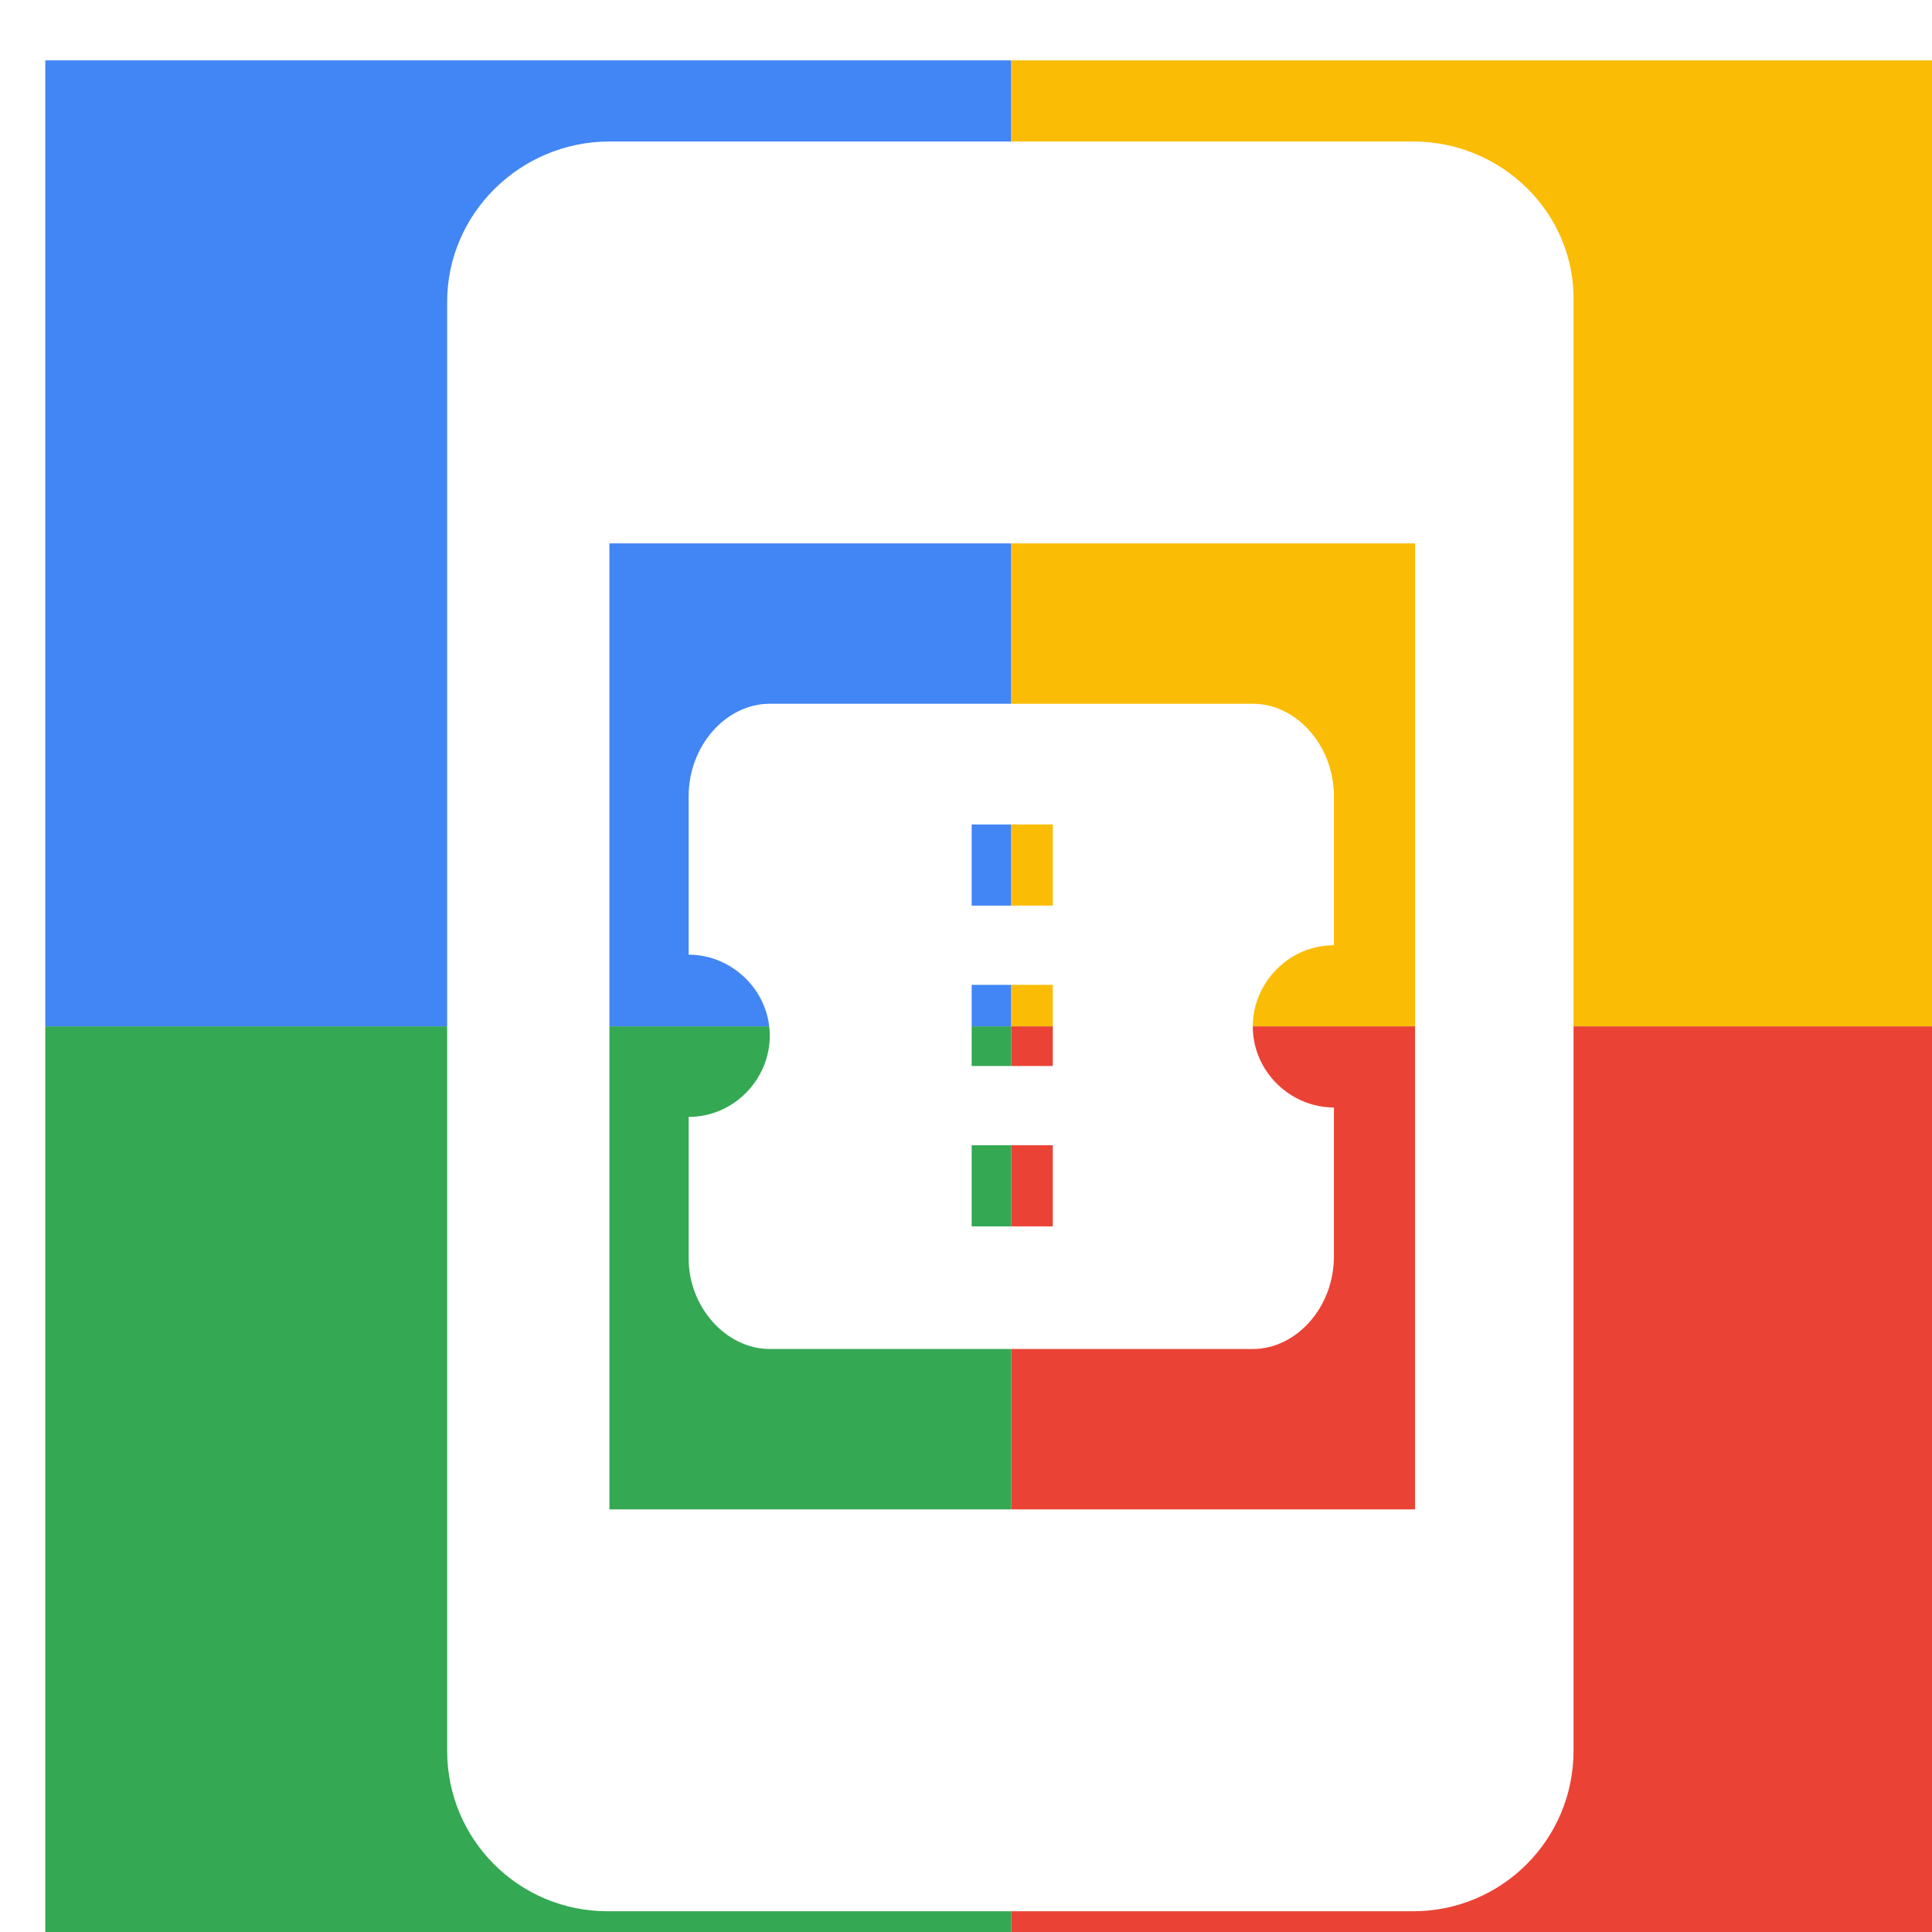 <svg viewBox="0 0 1024 1024"  xmlns="http://www.w3.org/2000/svg">
<defs>
 <filter id="f1" x="0" y="0" width="200%" height="200%">
  <feOffset result="offOut" in="SourceAlpha" dx="24" dy="32" />
  <feGaussianBlur result="blurOut" in="offOut" stdDeviation="16" />
  <feBlend in="SourceGraphic" in2="blurOut" mode="normal" />
 </filter>
<g id="base">
 <rect x="0" y="0" width="512" height="512" fill="#4285F4" />
 <rect x="0" y="512" width="512" height="512" fill="#34A853" />
 <rect x="512" y="0" width="512" height="512" fill="#FBBC05" />
 <rect x="512" y="512" width="512" height="512" fill="#EA4335"/>
</g> <g id="asset49" desc="Material Icons (Apache 2.0)/UI Actions/book online">
  <path d="M725 43 H299 C252 43 213 81 213 128 v768 c0 47 38 85 85 85 h427 c47 0 85 -38 85 -85 V128 C811 81 772 43 725 43 ZM299 768 V256 h427 v512 zm384 -299 V390 C683 363 663 341 640 341 H384 C361 341 341 363 341 390 v84 c23 0 43 19 43 43 0 23 -19 43 -43 43 v75 C341 661 361 683 384 683 h256 c23 0 43 -22 43 -49 V555 c-23 0 -43 -19 -43 -43 0 -23 19 -43 43 -43 zm-149 149 h-43 v-43 h43 zm0 -85 h-43 v-43 h43 zm0 -85 h-43 v-43 h43 z" />
 </g>
</defs>
<g filter="url(#f1)">
 <use href="#base" />
 <use href="#asset49" fill="white" />
</g>
</svg>